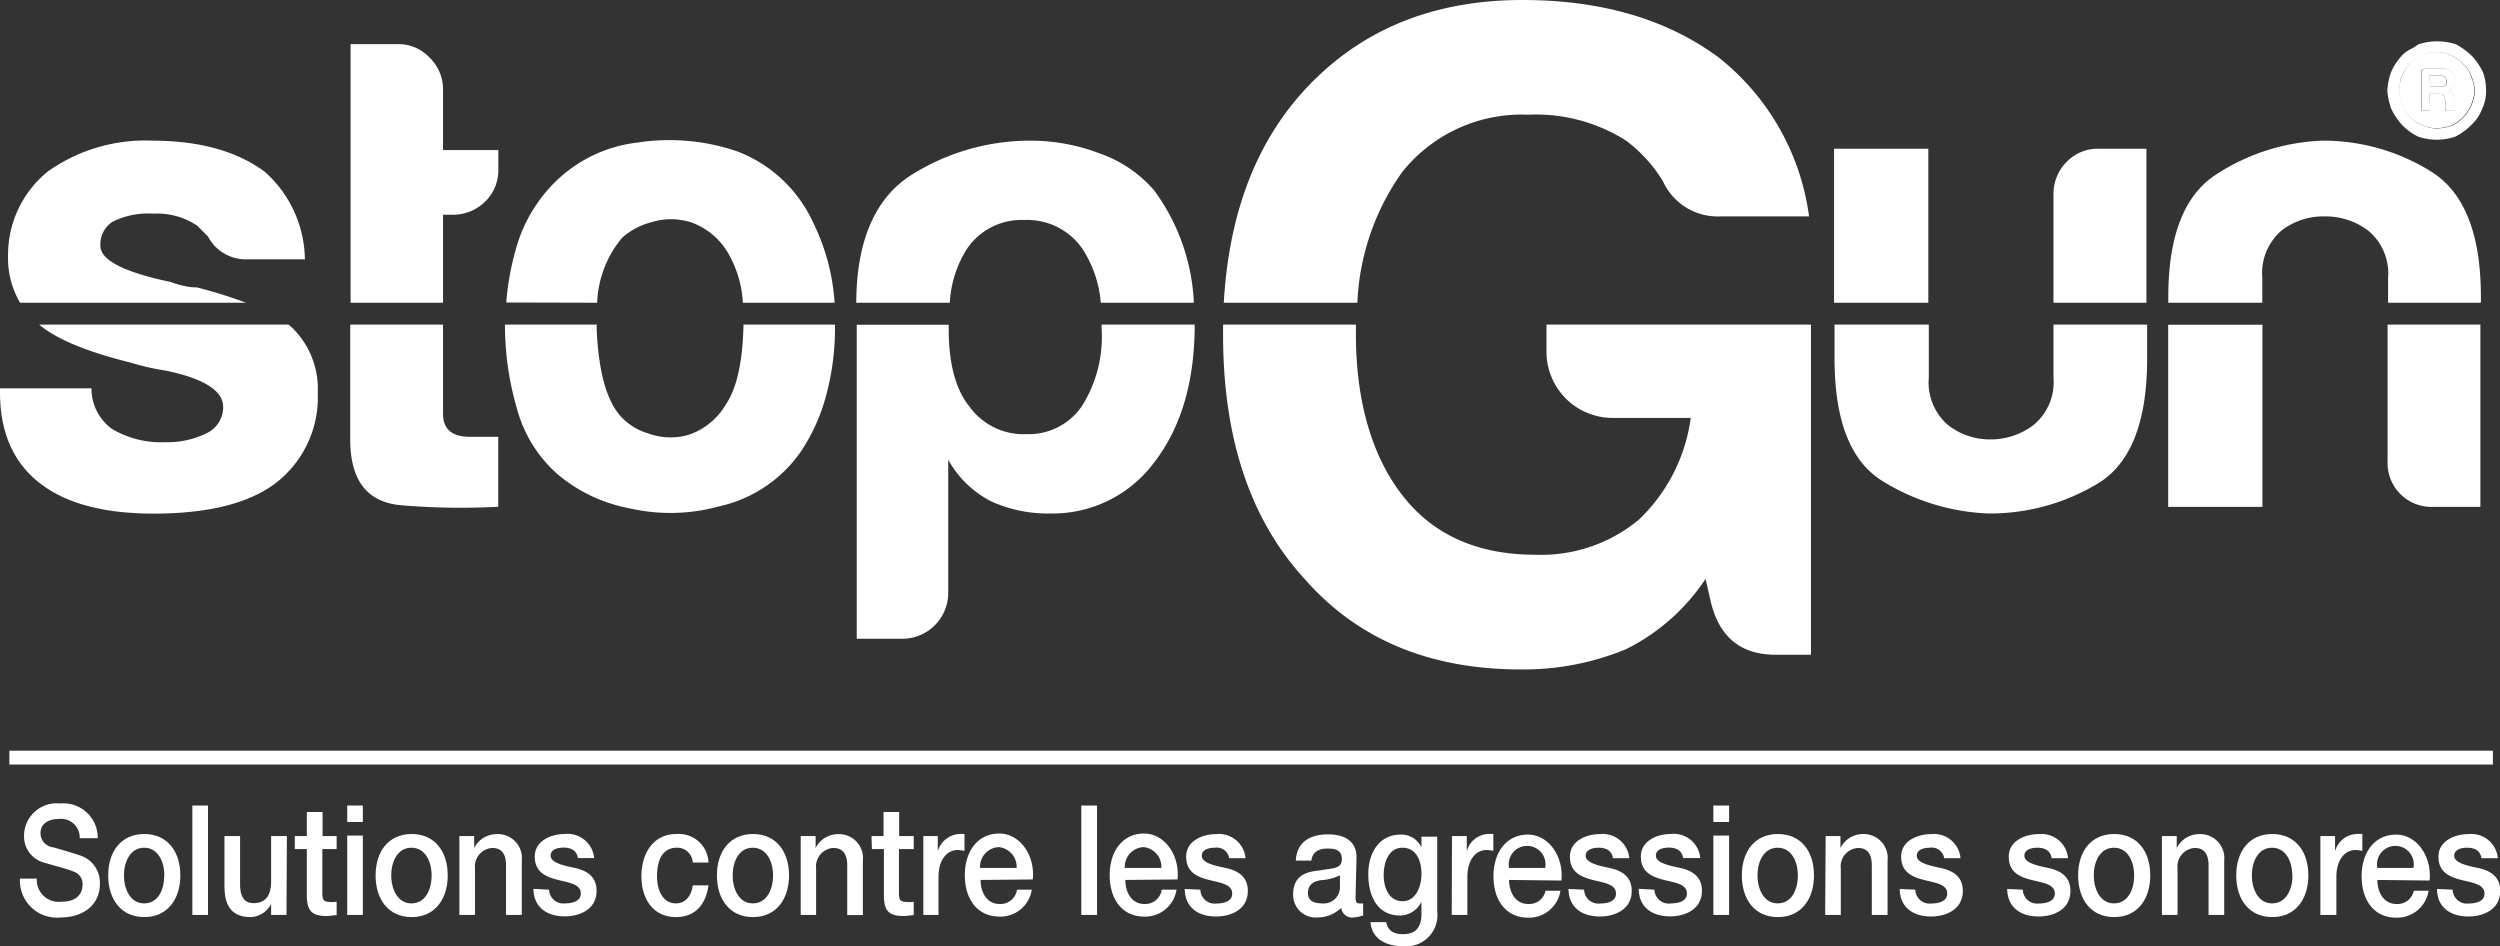 <?xml version="1.0" encoding="UTF-8"?>
<svg xmlns="http://www.w3.org/2000/svg" viewBox="0 0 207.94 78.7">
  <rect x="0" y="0" width="207.94" height="78.7" fill="#333333" stroke="none"/>
  <defs>
    <style>.cls-1{fill:#fff;}</style>
  </defs>
  <g id="Calque_2" data-name="Calque 2">
    <g id="Calque_1-2" data-name="Calque 1">
      <path class="cls-1" d="M200.44,9.74a3.4,3.4,0,0,0,1,.65,2.81,2.81,0,0,0,1.21.28,4.58,4.58,0,0,0,1.21-.22,3,3,0,0,0,1-.71,3.29,3.29,0,0,0,.66-1,2.84,2.84,0,0,0,.28-1.21,3.05,3.05,0,0,0-.28-1.21,2.12,2.12,0,0,0-.66-1,3.78,3.78,0,0,0-1-.72,2.72,2.72,0,0,0-1.21-.27,2.65,2.65,0,0,0-1.54.44A2.2,2.2,0,0,0,200,5.89c-.08.14-.14.28-.2.41s-.1.25-.13.36a4.21,4.21,0,0,0-.12.88,2.74,2.74,0,0,0,.23,1.15A3.41,3.41,0,0,0,200.44,9.74Zm.93-3.69q0-.33.39-.33h1.32a1.2,1.2,0,0,1,.82.22.94.94,0,0,1,.27.77.73.73,0,0,1-.11.5,1,1,0,0,1-.38.33,1.11,1.11,0,0,1,.33.22,1.1,1.1,0,0,1,.11.49V9a.39.39,0,0,0,0,.13.12.12,0,0,0,.13.09h-.82A1,1,0,0,1,203.4,9V8.36a3,3,0,0,0-.16-.44.55.55,0,0,0-.39-.11h-.76V9.19h-.72Z"></path>
      <path class="cls-1" d="M203.35,7.1c.07,0,.11-.15.11-.33s0-.3-.11-.33a.53.53,0,0,0-.38-.17h-.88v.94H203A.54.54,0,0,0,203.35,7.1Z"></path>
      <path class="cls-1" d="M202.09,7.81h.76a.55.55,0,0,1,.39.11,3,3,0,0,1,.16.44V9a1,1,0,0,0,.06.22h.82a.12.12,0,0,1-.13-.09.39.39,0,0,1,0-.13V8.25a1.1,1.1,0,0,0-.11-.49,1.11,1.11,0,0,0-.33-.22,1,1,0,0,0,.38-.33.73.73,0,0,0,.11-.5.94.94,0,0,0-.27-.77,1.2,1.2,0,0,0-.82-.22h-1.32q-.39,0-.39.33V9.19h.72Zm0-1.54H203a.53.53,0,0,1,.38.17c.07,0,.11.14.11.33s0,.29-.11.33a.54.54,0,0,1-.38.11h-.88Z"></path>
      <path class="cls-1" d="M199.77,10.37a5,5,0,0,0,1.37,1,4.84,4.84,0,0,0,3.07,0,5.15,5.15,0,0,0,1.37-1,3.49,3.49,0,0,0,.86-1.28,3.38,3.38,0,0,0,.34-1.54A4.4,4.4,0,0,0,206.52,6a5.3,5.3,0,0,0-.94-1.37,6.73,6.73,0,0,0-1.28-.94,5.15,5.15,0,0,0-1.63-.25,4.81,4.81,0,0,0-1.53.25,4.33,4.33,0,0,1-.69.43,2.18,2.18,0,0,0-.6.43,5.13,5.13,0,0,0-.94,1.37,5.37,5.37,0,0,0-.34,1.62,5.33,5.33,0,0,0,.34,1.54A5.67,5.67,0,0,0,199.77,10.37Zm-.1-3.71c0-.11.08-.23.13-.36s.12-.27.2-.41a2.2,2.2,0,0,1,1.15-1.1,2.65,2.65,0,0,1,1.54-.44,2.72,2.72,0,0,1,1.21.27,3.78,3.78,0,0,1,1,.72,2.12,2.12,0,0,1,.66,1,3.05,3.05,0,0,1,.28,1.21,2.84,2.84,0,0,1-.28,1.21,3.29,3.29,0,0,1-.66,1,3,3,0,0,1-1,.71,4.58,4.58,0,0,1-1.21.22,2.81,2.81,0,0,1-1.21-.28,3.4,3.4,0,0,1-1-.65,3.41,3.41,0,0,1-.66-1.05,2.74,2.74,0,0,1-.23-1.15A4.21,4.21,0,0,1,199.67,6.66Z"></path>
      <path class="cls-1" d="M3.06,73.08A1.83,1.83,0,0,0,5.13,75c1.26,0,1.73-.68,1.73-1.37a1.06,1.06,0,0,0-.68-1.11c-.57-.25-1.31-.41-2.43-.75A2.25,2.25,0,0,1,2,69.49a2.71,2.71,0,0,1,3-2.66,2.86,2.86,0,0,1,3.13,2.89H6.63a1.55,1.55,0,0,0-1.76-1.6c-.66,0-1.5.27-1.5,1.18a1.18,1.18,0,0,0,1,1.17c.12,0,1.93.56,2.35.7a2.38,2.38,0,0,1,1.59,2.3c0,2-1.63,2.84-3.25,2.84a3.08,3.08,0,0,1-3.4-3.23Z"></path>
      <path class="cls-1" d="M9,72.81c0-2,1.09-3.44,3-3.44s3,1.44,3,3.44-1.09,3.47-3,3.47S9,74.83,9,72.81Zm4.67,0c0-1.12-.52-2.3-1.68-2.3s-1.68,1.18-1.68,2.3.51,2.33,1.68,2.33S13.66,74,13.66,72.81Z"></path>
      <path class="cls-1" d="M16,67h1.3V76.1H16Z"></path>
      <path class="cls-1" d="M23.83,76.1H22.55v-.91h0a2,2,0,0,1-1.68,1.09c-1.54,0-2.2-.87-2.2-2.58V69.54h1.3v4c0,1.16.42,1.58,1.13,1.58,1.09,0,1.45-.78,1.45-1.79V69.54h1.31Z"></path>
      <path class="cls-1" d="M24.52,69.54h1v-2h1.31v2H28v1.08H26.81v3.5c0,.6,0,.9.63.9A2,2,0,0,0,28,75v1.12c-.28,0-.56.07-.84.07-1.36,0-1.61-.58-1.64-1.67V70.62h-1Z"></path>
      <path class="cls-1" d="M28.88,67h1.3v1.37h-1.3Zm0,2.5h1.3V76.1h-1.3Z"></path>
      <path class="cls-1" d="M31.24,72.81c0-2,1.09-3.44,3-3.44s3,1.44,3,3.44-1.09,3.47-3,3.47S31.24,74.83,31.24,72.81Zm4.66,0c0-1.12-.51-2.3-1.68-2.3s-1.68,1.18-1.68,2.3.52,2.33,1.68,2.33S35.9,74,35.9,72.81Z"></path>
      <path class="cls-1" d="M38.21,69.54h1.23v1l0,0a2.08,2.08,0,0,1,1.84-1.16A2,2,0,0,1,43.4,71.6v4.5H42.09V72c0-1-.38-1.47-1.15-1.47a1.54,1.54,0,0,0-1.43,1.72V76.1h-1.3Z"></path>
      <path class="cls-1" d="M45.67,74A1.19,1.19,0,0,0,47,75.14c.49,0,1.35-.12,1.31-.87s-1-.85-1.93-1.09-1.9-.61-1.9-1.94,1.4-1.87,2.47-1.87a2.22,2.22,0,0,1,2.47,2H48.07c-.11-.68-.63-.87-1.2-.87-.38,0-1.07.1-1.07.67s1,.81,1.92,1,1.9.62,1.9,1.92c0,1.56-1.41,2.13-2.64,2.13-1.48,0-2.59-.74-2.61-2.29Z"></path>
      <path class="cls-1" d="M57.62,71.74a1.29,1.29,0,0,0-1.35-1.23c-.67,0-1.62.39-1.62,2.38,0,1.09.44,2.25,1.57,2.25.75,0,1.28-.56,1.4-1.5h1.31c-.24,1.7-1.19,2.64-2.71,2.64-1.85,0-2.87-1.46-2.87-3.39s1-3.52,2.91-3.52a2.47,2.47,0,0,1,2.67,2.37Z"></path>
      <path class="cls-1" d="M59.63,72.81c0-2,1.09-3.44,3-3.44s3,1.44,3,3.44-1.09,3.47-3,3.47S59.63,74.83,59.63,72.81Zm4.67,0c0-1.12-.52-2.3-1.69-2.3s-1.67,1.18-1.67,2.3.51,2.33,1.67,2.33S64.3,74,64.3,72.81Z"></path>
      <path class="cls-1" d="M66.6,69.54h1.24v1l0,0a2.08,2.08,0,0,1,1.84-1.16,2,2,0,0,1,2.09,2.23v4.5h-1.3V72c0-1-.39-1.47-1.16-1.47a1.54,1.54,0,0,0-1.43,1.72V76.1H66.6Z"></path>
      <path class="cls-1" d="M72.49,69.54h1v-2h1.3v2H76v1.08H74.77v3.5c0,.6,0,.9.63.9A2.05,2.05,0,0,0,76,75v1.12c-.29,0-.56.07-.85.07-1.36,0-1.61-.58-1.63-1.67V70.62h-1Z"></path>
      <path class="cls-1" d="M76.8,69.54H78v1.27h0a2,2,0,0,1,1.73-1.44,3.68,3.68,0,0,1,.49,0v1.4a3.73,3.73,0,0,0-.56-.07c-.89,0-1.6.8-1.6,2.25V76.1H76.8Z"></path>
      <path class="cls-1" d="M81.56,73.19c0,1,.5,2,1.59,2A1.39,1.39,0,0,0,84.59,74h1.23a2.64,2.64,0,0,1-2.67,2.24c-1.85,0-2.9-1.44-2.9-3.45s1.1-3.46,2.86-3.46,3,1.86,2.79,3.82Zm3-1a1.65,1.65,0,0,0-1.49-1.73,1.63,1.63,0,0,0-1.55,1.73Z"></path>
      <path class="cls-1" d="M89.94,67h1.31V76.1H89.94Z"></path>
      <path class="cls-1" d="M93.6,73.19c0,1,.5,2,1.59,2A1.39,1.39,0,0,0,96.63,74h1.23a2.64,2.64,0,0,1-2.67,2.24c-1.85,0-2.89-1.44-2.89-3.45s1.09-3.46,2.85-3.46,3,1.86,2.79,3.82Zm3-1a1.65,1.65,0,0,0-1.49-1.73,1.63,1.63,0,0,0-1.55,1.73Z"></path>
      <path class="cls-1" d="M99.84,74a1.19,1.19,0,0,0,1.34,1.15c.49,0,1.35-.12,1.31-.87s-1-.85-1.93-1.09-1.9-.61-1.9-1.94,1.4-1.87,2.47-1.87a2.22,2.22,0,0,1,2.47,2h-1.36a1.05,1.05,0,0,0-1.2-.87c-.38,0-1.08.1-1.08.67s1,.81,1.92,1,1.91.62,1.91,1.92c0,1.56-1.41,2.13-2.64,2.13-1.48,0-2.59-.74-2.61-2.29Z"></path>
      <path class="cls-1" d="M112.75,74.64c0,.36.07.5.31.5a1.39,1.39,0,0,0,.32,0v1a2.92,2.92,0,0,1-.82.17.9.9,0,0,1-1-.8,2.84,2.84,0,0,1-2,.8,1.87,1.87,0,0,1-2-1.92c0-1.63,1.18-1.9,2.28-2,.93-.19,1.77-.08,1.77-.93s-.7-.88-1.22-.88c-.74,0-1.25.33-1.31,1h-1.3c.09-1.69,1.38-2.18,2.68-2.18s2.37.51,2.37,1.9Zm-1.3-1.83a4.23,4.23,0,0,1-1.6.4c-.56.1-1.06.33-1.06,1.09s.74.84,1.19.84a1.35,1.35,0,0,0,1.47-1.25Z"></path>
      <path class="cls-1" d="M119.54,75.76a2.61,2.61,0,0,1-2.9,2.94c-1.19,0-2.53-.51-2.65-2h1.31c.16.82.75,1,1.41,1,1.06,0,1.52-.6,1.52-1.67V75h0a2,2,0,0,1-1.77,1.15c-1.87,0-2.65-1.57-2.65-3.45s1-3.28,2.67-3.28a1.82,1.82,0,0,1,1.75,1.07h0v-.9h1.31Zm-1.31-3.08c0-1.13-.45-2.17-1.58-2.17s-1.56,1.19-1.56,2.28.47,2.17,1.56,2.17S118.23,73.79,118.23,72.68Z"></path>
      <path class="cls-1" d="M120.77,69.54H122v1.27h0a1.93,1.93,0,0,1,1.72-1.44,3.41,3.41,0,0,1,.49,0v1.4a3.43,3.43,0,0,0-.56-.07c-.89,0-1.6.8-1.6,2.25V76.1h-1.3Z"></path>
      <path class="cls-1" d="M125.52,73.19c0,1,.51,2,1.59,2a1.38,1.38,0,0,0,1.44-1.1h1.24a2.65,2.65,0,0,1-2.68,2.24c-1.85,0-2.89-1.44-2.89-3.45s1.1-3.46,2.86-3.46,3,1.86,2.79,3.82Zm3-1a1.53,1.53,0,1,0-3,0Z"></path>
      <path class="cls-1" d="M131.76,74a1.19,1.19,0,0,0,1.34,1.15c.49,0,1.35-.12,1.31-.87s-1-.85-1.93-1.09-1.9-.61-1.9-1.94,1.4-1.87,2.47-1.87a2.22,2.22,0,0,1,2.47,2h-1.36c-.11-.68-.63-.87-1.2-.87-.38,0-1.07.1-1.07.67s1,.81,1.92,1,1.91.62,1.91,1.92c0,1.56-1.42,2.13-2.64,2.13-1.49,0-2.6-.74-2.62-2.29Z"></path>
      <path class="cls-1" d="M137.61,74A1.19,1.19,0,0,0,139,75.14c.49,0,1.35-.12,1.31-.87s-1-.85-1.93-1.09-1.9-.61-1.9-1.94,1.4-1.87,2.47-1.87a2.21,2.21,0,0,1,2.47,2H140c-.11-.68-.63-.87-1.2-.87-.38,0-1.07.1-1.07.67s1,.81,1.92,1,1.91.62,1.91,1.92c0,1.56-1.42,2.13-2.64,2.13-1.49,0-2.6-.74-2.62-2.29Z"></path>
      <path class="cls-1" d="M142.51,67h1.31v1.37h-1.31Zm0,2.5h1.31V76.1h-1.31Z"></path>
      <path class="cls-1" d="M144.88,72.81c0-2,1.08-3.44,3-3.44s3,1.44,3,3.44-1.08,3.47-3,3.47S144.88,74.83,144.88,72.81Zm4.66,0c0-1.12-.51-2.3-1.68-2.3s-1.68,1.18-1.68,2.3.52,2.33,1.68,2.33S149.54,74,149.54,72.81Z"></path>
      <path class="cls-1" d="M151.85,69.54h1.23v1l0,0A2.1,2.1,0,0,1,155,69.37,2,2,0,0,1,157,71.6v4.5h-1.31V72c0-1-.39-1.47-1.15-1.47a1.54,1.54,0,0,0-1.43,1.72V76.1h-1.3Z"></path>
      <path class="cls-1" d="M159.31,74a1.19,1.19,0,0,0,1.34,1.15c.49,0,1.34-.12,1.31-.87s-1-.85-1.93-1.09-1.9-.61-1.9-1.94,1.4-1.87,2.47-1.87a2.22,2.22,0,0,1,2.47,2h-1.36a1.05,1.05,0,0,0-1.2-.87c-.38,0-1.08.1-1.08.67s1,.81,1.92,1,1.91.62,1.91,1.92c0,1.56-1.41,2.13-2.64,2.13-1.48,0-2.59-.74-2.61-2.29Z"></path>
      <path class="cls-1" d="M168.25,74a1.19,1.19,0,0,0,1.34,1.15c.49,0,1.35-.12,1.32-.87s-1-.85-1.94-1.09-1.89-.61-1.89-1.94,1.39-1.87,2.47-1.87a2.21,2.21,0,0,1,2.46,2h-1.36c-.11-.68-.62-.87-1.2-.87-.37,0-1.07.1-1.07.67s1,.81,1.92,1,1.91.62,1.91,1.92c0,1.56-1.42,2.13-2.64,2.13-1.49,0-2.6-.74-2.62-2.29Z"></path>
      <path class="cls-1" d="M172.85,72.81c0-2,1.08-3.44,3-3.44s3,1.44,3,3.44-1.08,3.47-3,3.47S172.85,74.83,172.85,72.81Zm4.66,0c0-1.12-.51-2.3-1.68-2.3s-1.68,1.18-1.68,2.3.52,2.33,1.68,2.33S177.51,74,177.51,72.81Z"></path>
      <path class="cls-1" d="M179.82,69.54h1.23v1l0,0a2.09,2.09,0,0,1,1.84-1.16A2,2,0,0,1,185,71.6v4.5H183.7V72c0-1-.39-1.47-1.15-1.47a1.54,1.54,0,0,0-1.43,1.72V76.1h-1.3Z"></path>
      <path class="cls-1" d="M186,72.81c0-2,1.09-3.44,3-3.44s3,1.44,3,3.44-1.09,3.47-3,3.47S186,74.83,186,72.81Zm4.66,0c0-1.12-.51-2.3-1.68-2.3s-1.68,1.18-1.68,2.3.52,2.33,1.68,2.33S190.68,74,190.68,72.81Z"></path>
      <path class="cls-1" d="M193,69.54h1.22v1.27h0A1.94,1.94,0,0,1,196,69.37a3.41,3.41,0,0,1,.49,0v1.4a3.43,3.43,0,0,0-.56-.07c-.89,0-1.6.8-1.6,2.25V76.1H193Z"></path>
      <path class="cls-1" d="M197.74,73.19c0,1,.51,2,1.59,2a1.38,1.38,0,0,0,1.44-1.1H202a2.65,2.65,0,0,1-2.68,2.24c-1.85,0-2.89-1.44-2.89-3.45s1.1-3.46,2.86-3.46,3,1.86,2.79,3.82Zm3-1a1.53,1.53,0,1,0-3,0Z"></path>
      <path class="cls-1" d="M204,74a1.19,1.19,0,0,0,1.34,1.15c.49,0,1.35-.12,1.31-.87s-1-.85-1.93-1.09-1.9-.61-1.9-1.94,1.4-1.87,2.47-1.87a2.21,2.21,0,0,1,2.47,2h-1.36c-.11-.68-.63-.87-1.2-.87-.38,0-1.07.1-1.07.67s1,.81,1.92,1,1.91.62,1.91,1.92c0,1.56-1.42,2.13-2.64,2.13-1.49,0-2.6-.74-2.62-2.29Z"></path>
      <rect class="cls-1" x="0.78" y="62.44" width="206.57" height="1.15"></rect>
      <path class="cls-1" d="M20.45,25.18a36.72,36.72,0,0,0-4.1-1.28,4,4,0,0,1-1-.11,8.93,8.93,0,0,1-1.18-.34c-3.88-.82-5.82-1.82-5.82-3a2.23,2.23,0,0,1,1-2,6.6,6.6,0,0,1,3.36-.68,6,6,0,0,1,3.69,1l.9.9a3.55,3.55,0,0,0,3.24,1.9h4.82A9.89,9.89,0,0,0,22,14.27q-3.48-2.56-9.3-2.57a14,14,0,0,0-8.73,2.57A8.92,8.92,0,0,0,.67,21.33a7.28,7.28,0,0,0,1,3.85Z"></path>
      <path class="cls-1" d="M24,27H3.26c1.43,1.21,4,2.27,7.6,3.16a21.06,21.06,0,0,0,3,.68q4.7,1,4.7,3A2.38,2.38,0,0,1,17.25,36a7.3,7.3,0,0,1-3.48.78,8,8,0,0,1-4.48-1.12A4.14,4.14,0,0,1,7.61,32.3H0v.34q0,4.92,3.25,7.5t9.52,2.58q6.72,0,10.07-2.47a9,9,0,0,0,3.59-7.61,7.07,7.07,0,0,0-2.13-5.38Z"></path>
      <path class="cls-1" d="M36.85,25.18V17.86h.79a3.79,3.79,0,0,0,2.69-1.07,3.63,3.63,0,0,0,1.12-2.74V12.48h-4.6v-5a3.67,3.67,0,0,0-1.12-2.69,3.54,3.54,0,0,0-2.57-1.12h-4V25.18Z"></path>
      <path class="cls-1" d="M36.85,34.43V27H29.13v9.55c0,3.43,1.43,5.26,4.31,5.48a58.76,58.76,0,0,0,8,.12V36.33H39.09C37.6,36.33,36.85,35.7,36.85,34.43Z"></path>
      <path class="cls-1" d="M61.84,27v.14c-.08,3-.56,5.15-1.46,6.49a5.71,5.71,0,0,1-3.08,2.53,5.38,5.38,0,0,1-3.41-.12,5,5,0,0,1-2.35-1.51q-1.68-2-1.91-7.11V27H42a24.89,24.89,0,0,0,1,7,11.1,11.1,0,0,0,3.36,5.43,13,13,0,0,0,6,2.85,15.23,15.23,0,0,0,7.44-.16,11.21,11.21,0,0,0,6.84-4.6,15.59,15.59,0,0,0,2-4.36A21.42,21.42,0,0,0,69.45,27v0Z"></path>
      <path class="cls-1" d="M49.67,25.18a8.92,8.92,0,0,1,2.09-5.42,5.92,5.92,0,0,1,2.47-1.29,5.44,5.44,0,0,1,3.36.06,5.84,5.84,0,0,1,3,2.57,9.25,9.25,0,0,1,1.2,4.08h7.63a17.69,17.69,0,0,0-1.83-6.76,11.41,11.41,0,0,0-6.27-5.83A17.48,17.48,0,0,0,53,11.86a11.67,11.67,0,0,0-7.5,4,12.48,12.48,0,0,0-2.63,5,22.31,22.31,0,0,0-.76,4.3Z"></path>
      <path class="cls-1" d="M79,25.18a9.27,9.27,0,0,1,1.46-4.53,5.47,5.47,0,0,1,4.71-2.35A5.58,5.58,0,0,1,90,20.65a9.64,9.64,0,0,1,1.56,4.53H99.3A17,17,0,0,0,96,15.84a10.56,10.56,0,0,0-4.54-3.08,16.08,16.08,0,0,0-5.65-1.06,18.54,18.54,0,0,0-10,2.85c-3,1.9-4.57,5.44-4.59,10.63Z"></path>
      <path class="cls-1" d="M91.63,27c0,.12,0,.24,0,.36A10.81,10.81,0,0,1,90,33.76a5.34,5.34,0,0,1-4.59,2.35,5.56,5.56,0,0,1-4.82-2.35q-1.68-2.13-1.68-6.39c0-.12,0-.24,0-.36H71.26V53.13h3.81a3.82,3.82,0,0,0,3.8-3.81V38.24a8.5,8.5,0,0,0,3.59,3.47,11.42,11.42,0,0,0,4.93,1A10.51,10.51,0,0,0,96,38.46Q99.37,34.1,99.37,27v0Z"></path>
      <path class="cls-1" d="M112.9,25.18a20.22,20.22,0,0,1,3.73-10.87,12.71,12.71,0,0,1,10.46-4.77,14,14,0,0,1,8.15,2.15,12,12,0,0,1,3.08,3.39A5,5,0,0,0,143.09,18h7.38a20.26,20.26,0,0,0-7.53-13.23Q136.48,0,126.63,0q-11.38,0-18.31,7.69-5.91,6.6-6.53,17.49Z"></path>
      <path class="cls-1" d="M128.63,27v2.22a5.5,5.5,0,0,0,5.54,5.54h6.46a14.34,14.34,0,0,1-4.31,8.46,12.72,12.72,0,0,1-8.62,2.92c-4.71,0-8.36-1.58-10.92-4.77s-4-7.79-4-13.53c0-.29,0-.56,0-.84H101.73c0,.28,0,.55,0,.84q0,12.92,6.77,20.3,6.61,7.55,18,7.54A22.26,22.26,0,0,0,135.24,54a17,17,0,0,0,6.62-5.85l.46,2c.72,2.88,2.51,4.31,5.38,4.31h2.93V27Z"></path>
      <path class="cls-1" d="M178.53,25.18V12.37h-3.92a3.6,3.6,0,0,0-2.74,1.12,3.77,3.77,0,0,0-1.07,2.69v9Z"></path>
      <rect class="cls-1" x="152.55" y="12.37" width="7.84" height="12.81"></rect>
      <path class="cls-1" d="M170.8,27v4.4a4.62,4.62,0,0,1-1.62,3.92,5.88,5.88,0,0,1-3.64,1.23A5.64,5.64,0,0,1,162,35.33a4.68,4.68,0,0,1-1.57-3.92V27h-7.84v2.83q0,7.73,4,10.19a18.07,18.07,0,0,0,8.79,2.69,17.39,17.39,0,0,0,9.07-2.47q4.14-2.46,4.14-10.41V27Z"></path>
      <rect class="cls-1" x="180.34" y="27.01" width="7.84" height="15.15"></rect>
      <path class="cls-1" d="M188.17,25.18V23.12a4.67,4.67,0,0,1,1.57-3.92A5.65,5.65,0,0,1,193.32,18,5.86,5.86,0,0,1,197,19.2a4.62,4.62,0,0,1,1.63,3.92v2.06h7.72v-.49q0-7.85-4.14-10.42a16.91,16.91,0,0,0-9.07-2.57,17.34,17.34,0,0,0-8.79,2.8q-4,2.57-4,10.19v.49Z"></path>
      <path class="cls-1" d="M198.59,27V38.35a3.65,3.65,0,0,0,3.8,3.81h3.92V27Z"></path>
    </g>
  </g>
</svg>

